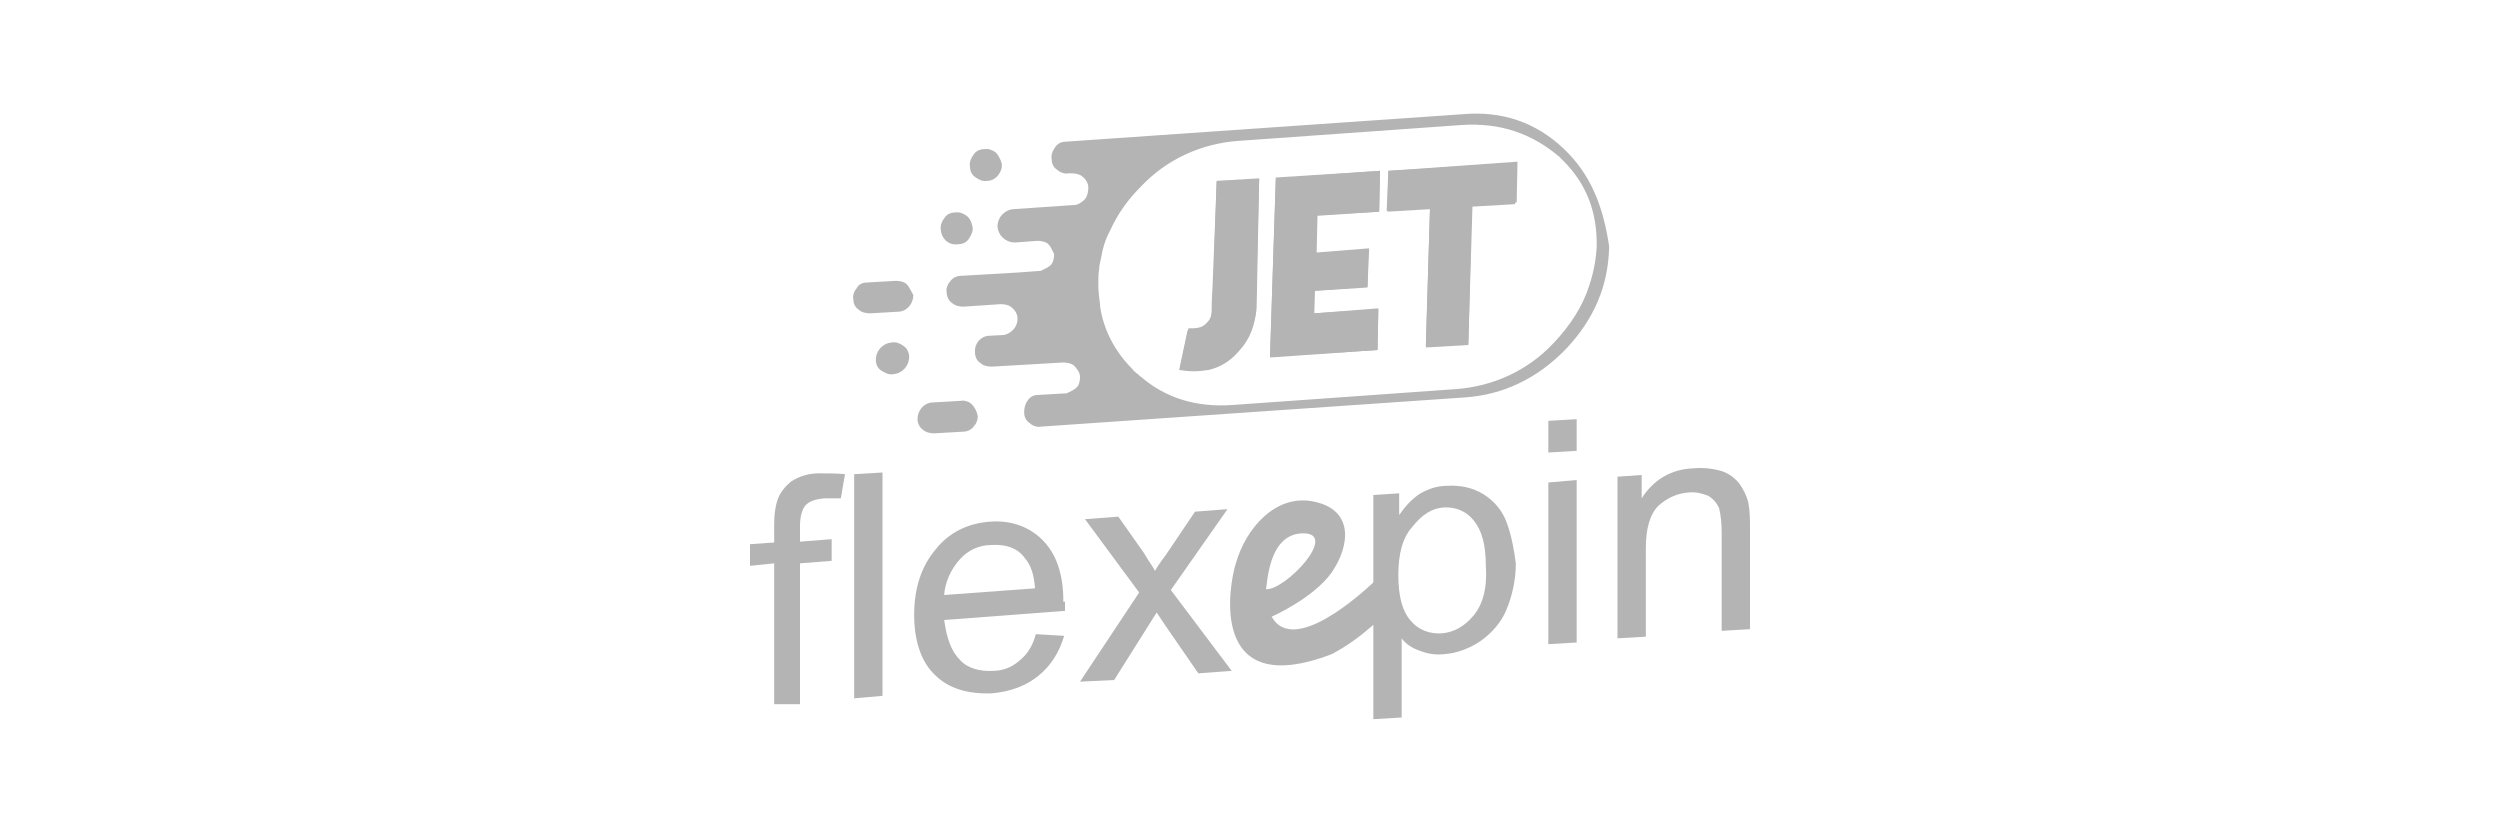 <?xml version="1.0" encoding="utf-8"?>
<!-- Generator: Adobe Illustrator 25.0.0, SVG Export Plug-In . SVG Version: 6.00 Build 0)  -->
<svg version="1.1"
	 id="svg2" sodipodi:docname="Deposit-Logo-Master-File_[D]Tom Horn-A-light-01.eps" xmlns:cc="http://creativecommons.org/ns#" xmlns:dc="http://purl.org/dc/elements/1.1/" xmlns:inkscape="http://www.inkscape.org/namespaces/inkscape" xmlns:rdf="http://www.w3.org/1999/02/22-rdf-syntax-ns#" xmlns:sodipodi="http://sodipodi.sourceforge.net/DTD/sodipodi-0.dtd" xmlns:svg="http://www.w3.org/2000/svg"
	 xmlns="http://www.w3.org/2000/svg" xmlns:xlink="http://www.w3.org/1999/xlink" x="0px" y="0px" viewBox="0 0 300 100"
	 style="enable-background:new 0 0 300 100;" xml:space="preserve">
<style type="text/css">
	.st0{fill:#B4B4B5;}
</style>
<g>
	<path class="st0" d="M187.6,17.8c-3.3-3.1-7.3-4.5-12-4.1L127.9,17c-0.5,0-1,0.2-1.3,0.7c-0.3,0.4-0.5,0.9-0.4,1.4l0,0
		c0,0.5,0.2,1,0.7,1.3c0.3,0.3,0.9,0.5,1.3,0.4h0.4c0.4,0,1,0.1,1.3,0.4c0.4,0.3,0.7,0.8,0.7,1.3l0,0c0,0.5-0.1,1-0.4,1.4
		c-0.3,0.3-0.8,0.7-1.3,0.7l-7.3,0.5c-1.1,0.1-1.9,1-1.9,2.1l0,0c0.1,1.1,1,1.9,2.1,1.9l0,0l2.7-0.2c0.4,0,1,0.1,1.3,0.4
		c0.3,0.3,0.5,0.8,0.7,1.2l0,0c0,0.4-0.1,1-0.4,1.3c-0.3,0.3-0.8,0.5-1.2,0.7l-2.7,0.2l0,0l-6.9,0.4c-0.4,0-1,0.2-1.3,0.7
		c-0.3,0.3-0.5,0.9-0.4,1.3c0,0.4,0.2,1,0.7,1.3c0.3,0.3,0.9,0.4,1.3,0.4l4.5-0.3c0.4,0,1,0.1,1.3,0.4c0.4,0.3,0.7,0.8,0.7,1.3v0.1
		c0,1-0.8,1.7-1.6,1.9l-1.9,0.1c-1,0.1-1.7,1-1.6,2c0,0.5,0.2,1,0.7,1.3c0.3,0.3,0.9,0.4,1.3,0.4l8.6-0.5c0.4,0,1,0.1,1.3,0.4
		c0.3,0.3,0.7,0.8,0.7,1.3v0.1c0,0.4-0.1,0.9-0.4,1.2c-0.3,0.3-0.8,0.5-1.2,0.7l-3.5,0.2c-0.4,0-0.9,0.2-1.2,0.7
		c-0.3,0.4-0.4,0.9-0.4,1.4s0.2,1,0.7,1.3c0.3,0.3,0.9,0.5,1.3,0.4l50.8-3.5c4.7-0.3,8.8-2.3,12.2-5.8c3.4-3.6,5.1-7.6,5.2-12.3
		C192.4,24.8,190.9,20.9,187.6,17.8z M190.7,34.3c-0.8,2.5-2.3,4.8-4.3,6.9c-3.1,3.3-7.3,5.2-11.8,5.5l-26.7,1.9
		c-4.3,0.3-8-0.8-11-3.4c-0.2-0.1-0.3-0.3-0.5-0.4c-0.2-0.2-0.4-0.3-0.5-0.5c-2-2-3.3-4.4-3.8-7c0-0.2-0.1-0.4-0.1-0.8
		c-0.1-0.8-0.2-1.5-0.2-2.3c0-0.1,0-0.2,0-0.3c0-0.5,0-1.1,0.1-1.6c0-0.4,0.1-0.8,0.2-1.2c0.2-1.2,0.5-2.3,1.1-3.4
		c0.9-2,2.1-3.7,3.7-5.3c3.1-3.3,7.3-5.2,11.8-5.5l26.7-1.9c4.6-0.3,8.4,1,11.7,3.8c0.2,0.2,0.3,0.3,0.5,0.5l0,0
		c2.8,2.8,4.1,6.2,4,10.4l0,0C191.5,31.3,191.2,32.8,190.7,34.3z M119.5,18.3c-0.4-0.3-0.9-0.5-1.4-0.4c-0.5,0-1,0.2-1.3,0.7
		c-0.3,0.4-0.5,0.9-0.4,1.4c0,0.5,0.2,1,0.7,1.3c0.4,0.3,0.9,0.5,1.4,0.4c0.5,0,1-0.3,1.3-0.7c0.3-0.4,0.5-0.9,0.4-1.4
		C120.1,19.2,119.8,18.6,119.5,18.3z M116,25.9c-0.4-0.3-0.9-0.5-1.4-0.4c-0.5,0-1,0.2-1.3,0.7c-0.3,0.4-0.5,0.9-0.4,1.4
		c0.1,1.1,1,1.9,2.1,1.7c0.5,0,1-0.2,1.3-0.7s0.5-0.9,0.4-1.4C116.6,26.7,116.4,26.2,116,25.9z M108.8,34.1
		c-0.3-0.3-0.9-0.4-1.3-0.4l-3.5,0.2l0,0c-0.4,0-1,0.2-1.2,0.7c-0.3,0.3-0.5,0.9-0.4,1.3c0,0.5,0.2,1,0.7,1.3
		c0.3,0.3,0.9,0.4,1.3,0.4l3.5-0.2c1-0.1,1.7-1,1.7-2C109.3,34.9,109.1,34.4,108.8,34.1z M116.6,48.5L116.6,48.5
		c-0.3-0.3-0.9-0.5-1.3-0.4l-3.5,0.2c-1,0.1-1.7,1-1.7,2c0,0.4,0.2,1,0.7,1.3c0.3,0.3,0.9,0.4,1.3,0.4l3.5-0.2c0.4,0,1-0.2,1.3-0.7
		c0.3-0.3,0.5-0.9,0.4-1.3l0,0C117.2,49.3,116.9,48.8,116.6,48.5z M108.4,41.5c-0.4-0.3-0.9-0.5-1.4-0.4c-1.1,0.1-1.9,1-1.9,2.1
		c0,0.5,0.2,1,0.7,1.3s0.9,0.5,1.4,0.4c1.1-0.1,1.9-1,1.9-2.1l0,0C109.1,42.4,108.9,41.8,108.4,41.5z"/>
	<path class="st0" d="M146,21.8l5.1-0.3l0,0l-0.4,15.4c0,2-0.7,3.8-2,5.2c-1,1.2-2.3,2-3.7,2.3c-1.2,0.2-2.3,0.2-3.5,0l0,0l1-4.7
		h0.1c0.4,0,0.9,0,1.2-0.1c0.4-0.1,0.9-0.4,1.2-0.9c0.3-0.4,0.4-1,0.4-1.5c0-0.3,0-1.2,0.1-2.7L146,21.8z"/>
	<polygon class="st0" points="158.1,25.8 158,30.3 164.3,29.8 164.1,34.4 157.7,34.9 157.7,37.6 165.4,37 165.3,42 152.4,42.8 
		153.1,21.3 165.6,20.5 165.5,25.4 	"/>
	<polygon class="st0" points="171.1,41.5 171.6,24.9 166.4,25.3 166.6,20.5 182.1,19.4 182,24.3 176.7,24.6 176.2,41.2 	"/>
	<g id="Layer0_0_FILL_1_">
		<path class="st0" d="M166.6,20.5l-0.1,4.9l5.1-0.3l-0.5,16.6l5.1-0.3l0.4-16.6l5.2-0.3l0.1-4.9L166.6,20.5z M151.1,21.4l-5.1,0.3
			l-0.4,12.5c0,1.5-0.1,2.5-0.1,2.7c0,0.5-0.1,1.1-0.4,1.5c-0.3,0.4-0.7,0.8-1.2,0.9c-0.4,0.1-0.8,0.1-1.2,0.1c0,0,0,0-0.1,0l-1,4.7
			l0,0c1.1,0.3,2.3,0.3,3.5,0c1.5-0.3,2.8-1.1,3.7-2.3c1.2-1.5,2-3.4,2-5.2L151.1,21.4L151.1,21.4z M165.5,25.4l0.1-4.9l-12.5,0.9
			l-0.7,21.5l12.9-0.9l0.1-4.9l-7.7,0.5l0.1-2.7l6.3-0.4l0.1-4.5l-6.3,0.4l0.1-4.5L165.5,25.4z"/>
	</g>
	<path class="st0" d="M92.9,84.5V67.6L90,67.9v-2.6l2.9-0.2v-2.2c0-1,0.1-2,0.4-2.9c0.3-0.9,0.9-1.6,1.6-2.2c1.1-0.7,2.2-1,3.4-1
		c1,0,2.1,0,3.1,0.1l-0.5,2.9c-0.7,0-1.3,0-2,0c-1,0.1-1.7,0.3-2.2,0.8c-0.4,0.4-0.7,1.3-0.7,2.5V65l3.8-0.3v2.6l-3.8,0.3v16.9H92.9
		L92.9,84.5z"/>
	<path class="st0" d="M102.5,83.8V56.9l3.4-0.2v26.8L102.5,83.8z"/>
	<path class="st0" d="M127.6,72.1c0-3.3-0.9-5.7-2.5-7.3c-1.6-1.6-3.8-2.4-6.3-2.2c-2.7,0.2-4.9,1.3-6.5,3.3c-1.7,2-2.6,4.6-2.6,7.9
		c0,3.2,0.9,5.7,2.5,7.2c1.6,1.6,3.9,2.3,6.8,2.2c2.3-0.2,4.1-0.9,5.6-2.1c1.5-1.2,2.5-2.8,3.1-4.8l-3.4-0.2c-0.4,1.5-1.1,2.5-2,3.2
		c-0.9,0.8-2,1.2-3.1,1.2c-1.6,0.1-3.1-0.3-4-1.3c-1.1-1.1-1.6-2.7-1.9-4.8l14.5-1.1v-1.1H127.6z M113.3,71.4
		c0.1-1.5,0.8-3.1,1.9-4.3c1-1.1,2.3-1.7,3.8-1.7c1.6-0.1,3.1,0.3,4,1.6c0.7,0.8,1.1,2,1.2,3.6L113.3,71.4z"/>
	<path class="st0" d="M129.6,81.8l7.1-10.7l-6.5-8.8l4-0.3l3.1,4.4c0.5,0.9,1,1.5,1.3,2.1c0.5-0.9,1.1-1.6,1.5-2.2l3.3-4.9l3.9-0.3
		l-6.8,9.7l7.3,9.7l-4,0.3l-4-5.8l-1-1.5l-5.1,8.1L129.6,81.8L129.6,81.8z"/>
	<path class="st0" d="M180.8,62.7c-0.5-1.4-1.5-2.6-2.8-3.4c-1.3-0.8-2.8-1.1-4.4-1c-1.2,0-2.3,0.4-3.3,1c-1,0.7-1.7,1.5-2.4,2.5
		v-2.6l-3.1,0.2v26.9l0,0l3.4-0.2v-9.5c0.5,0.7,1.3,1.2,2.2,1.5c1,0.4,2,0.5,2.9,0.4c1.5-0.1,3.1-0.7,4.4-1.6c1.4-1,2.5-2.3,3.1-3.8
		c0.7-1.7,1.1-3.6,1.1-5.5C181.7,66.1,181.4,64.3,180.8,62.7z M176.8,73.9c-1.1,1.3-2.4,2-3.8,2.1c-1.4,0.1-2.8-0.4-3.7-1.5
		c-1-1.1-1.5-2.9-1.5-5.5l0,0c0-2.5,0.5-4.5,1.7-5.8c1.1-1.4,2.3-2.2,3.7-2.3c1.4-0.1,2.7,0.4,3.6,1.5c1,1.2,1.5,2.9,1.5,5.5
		C178.5,70.6,177.9,72.6,176.8,73.9z"/>
	<path class="st0" d="M185.8,57.9v19.4l3.4-0.2V57.6L185.8,57.9z M185.8,50.5v3.8l3.4-0.2v-3.8L185.8,50.5z"/>
	<path class="st0" d="M194.1,76.6V57.2L197,57v2.8c1.4-2.2,3.5-3.5,6.2-3.6c1.1-0.1,2.2,0,3.3,0.3c1,0.3,1.7,0.9,2.2,1.5
		c0.5,0.7,0.9,1.5,1.1,2.3c0.2,1.1,0.2,2.1,0.2,3.2v12l-3.4,0.2V63.9c0-1-0.1-2.1-0.3-2.9c-0.3-0.7-0.8-1.2-1.3-1.5
		c-0.8-0.3-1.5-0.5-2.4-0.4c-1.4,0.1-2.6,0.7-3.6,1.6c-1,1-1.5,2.7-1.5,5.1v10.6L194.1,76.6L194.1,76.6z"/>
	<path class="st0" d="M164.8,69.9c-1.4,1.3-9.6,8.8-12.2,4.1c0,0,5-2.2,7.2-5.3c2.2-3.2,2.7-7.5-2.1-8.5c-4.6-1-8.2,3.2-9.4,7.4
		c-0.8,2.5-3.4,16.6,11.5,10.9c1.9-1,3.5-2.2,5.1-3.6c0.1-0.1,0.1-0.1,0.2-0.2v-5C165.1,69.7,164.9,69.8,164.8,69.9z M156.3,64
		c4.5-0.1-2.1,6.9-4.4,6.7C152.1,70.6,152,64.1,156.3,64z"/>
</g>
</svg>
